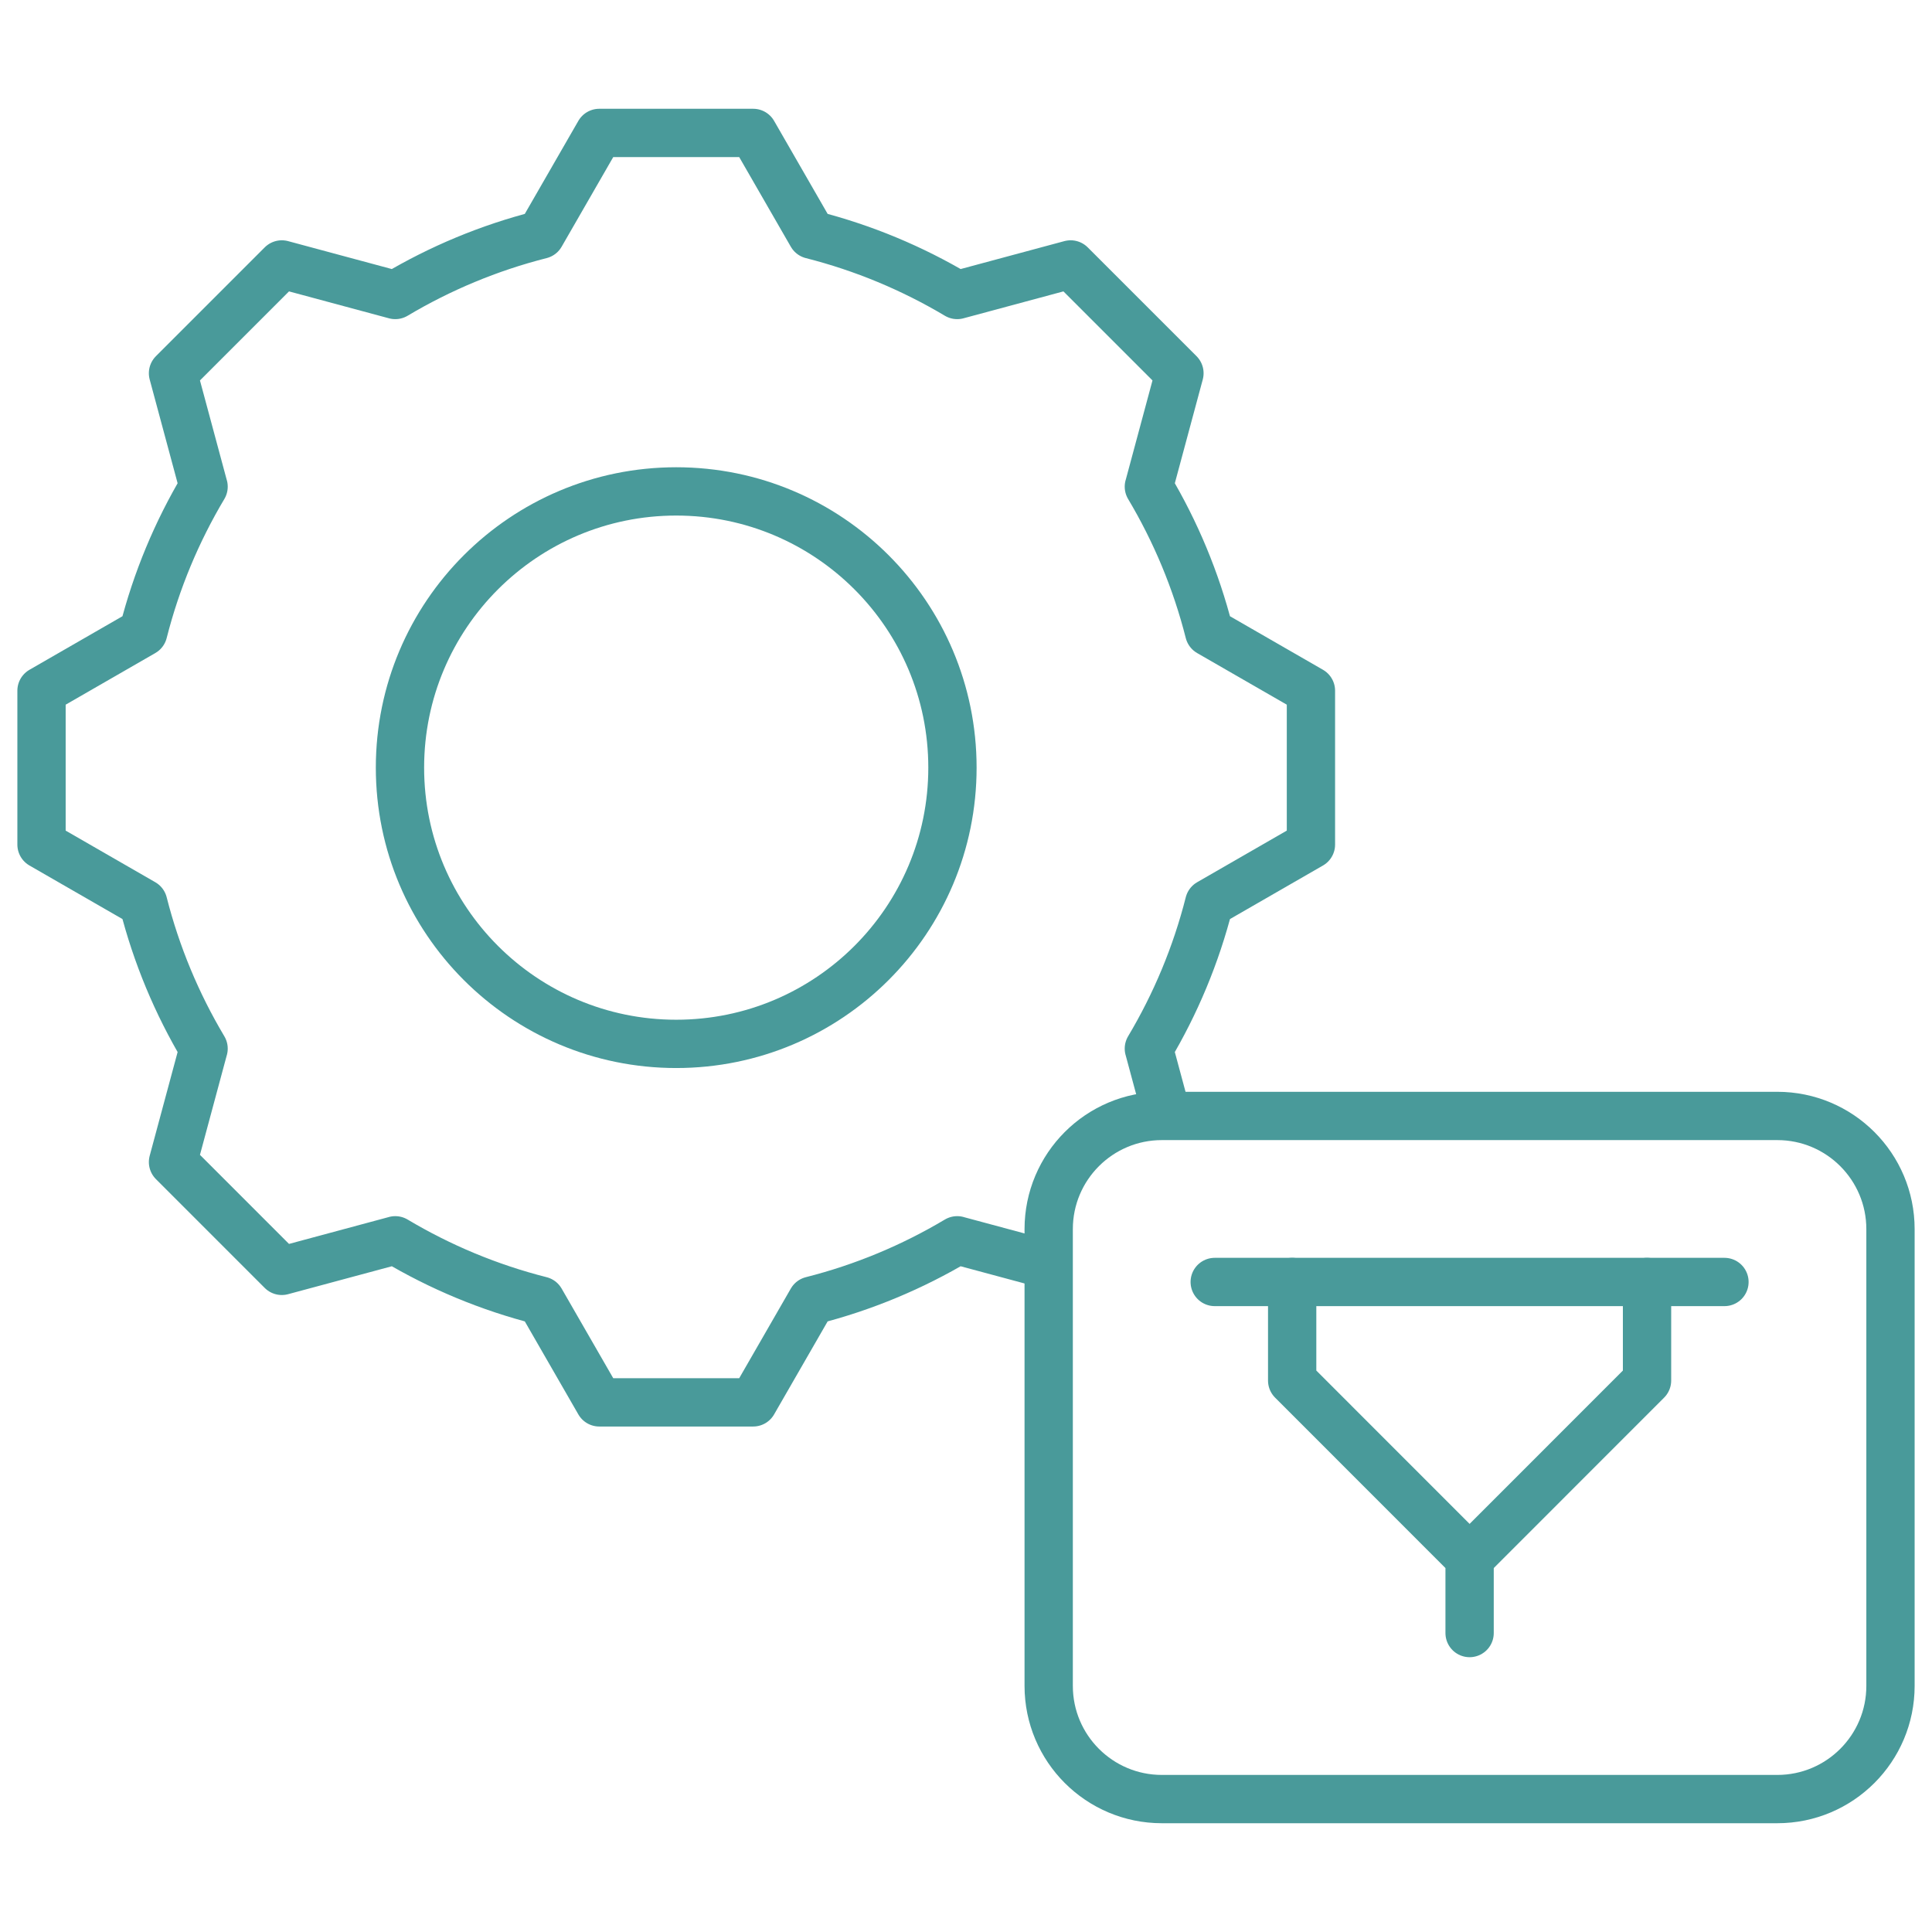 <svg width="80" height="80" viewBox="0 0 80 80" fill="none" xmlns="http://www.w3.org/2000/svg">
<path d="M48.324 46.209L47.574 43.424L47.572 43.421C48.677 41.567 49.526 39.544 50.07 37.398L54.283 34.972V28.601L50.07 26.175C49.526 24.029 48.677 22.006 47.572 20.152L47.574 20.15L48.838 15.455L44.333 10.95L39.638 12.214L39.636 12.215C37.782 11.111 35.758 10.262 33.613 9.718L31.187 5.504H24.815L22.389 9.718C20.244 10.262 18.221 11.111 16.367 12.215L16.364 12.214L11.669 10.95L7.164 15.455L8.428 20.15L8.43 20.152C7.325 22.006 6.476 24.029 5.932 26.175L1.719 28.601V34.972L5.932 37.398C6.476 39.544 7.325 41.567 8.43 43.421L8.428 43.424L7.164 48.118L11.669 52.624L16.364 51.36L16.367 51.358C18.221 52.463 20.244 53.312 22.389 53.855L24.815 58.069H31.187L33.613 53.855C35.758 53.312 37.782 52.463 39.636 51.358L39.638 51.36L43.424 52.379" stroke="#499A9A" stroke-width="2" stroke-miterlimit="10" stroke-linejoin="round"/>
<path d="M28.001 43.225C34.318 43.225 39.439 38.104 39.439 31.786C39.439 25.469 34.318 20.348 28.001 20.348C21.684 20.348 16.562 25.469 16.562 31.786C16.562 38.104 21.684 43.225 28.001 43.225Z" stroke="#499A9A" stroke-width="2" stroke-miterlimit="10" stroke-linecap="round" stroke-linejoin="round"/>
<path d="M73.594 74.496H48.111C45.522 74.496 43.424 72.397 43.424 69.808V50.896C43.424 48.307 45.522 46.209 48.111 46.209H73.594C76.183 46.209 78.281 48.307 78.281 50.896V69.808C78.281 72.397 76.183 74.496 73.594 74.496Z" stroke="#499A9A" stroke-width="2" stroke-miterlimit="10" stroke-linecap="round" stroke-linejoin="round"/>
<path d="M60.853 64.516L68.2 57.166V53.084" stroke="#499A9A" stroke-width="2" stroke-miterlimit="10" stroke-linecap="round" stroke-linejoin="round"/>
<path d="M53.506 53.084V57.166L60.853 64.516V67.621" stroke="#499A9A" stroke-width="2" stroke-miterlimit="10" stroke-linecap="round" stroke-linejoin="round"/>
<path d="M71.406 53.084H50.299" stroke="#499A9A" stroke-width="2" stroke-miterlimit="10" stroke-linecap="round" stroke-linejoin="round"/>
</svg>
